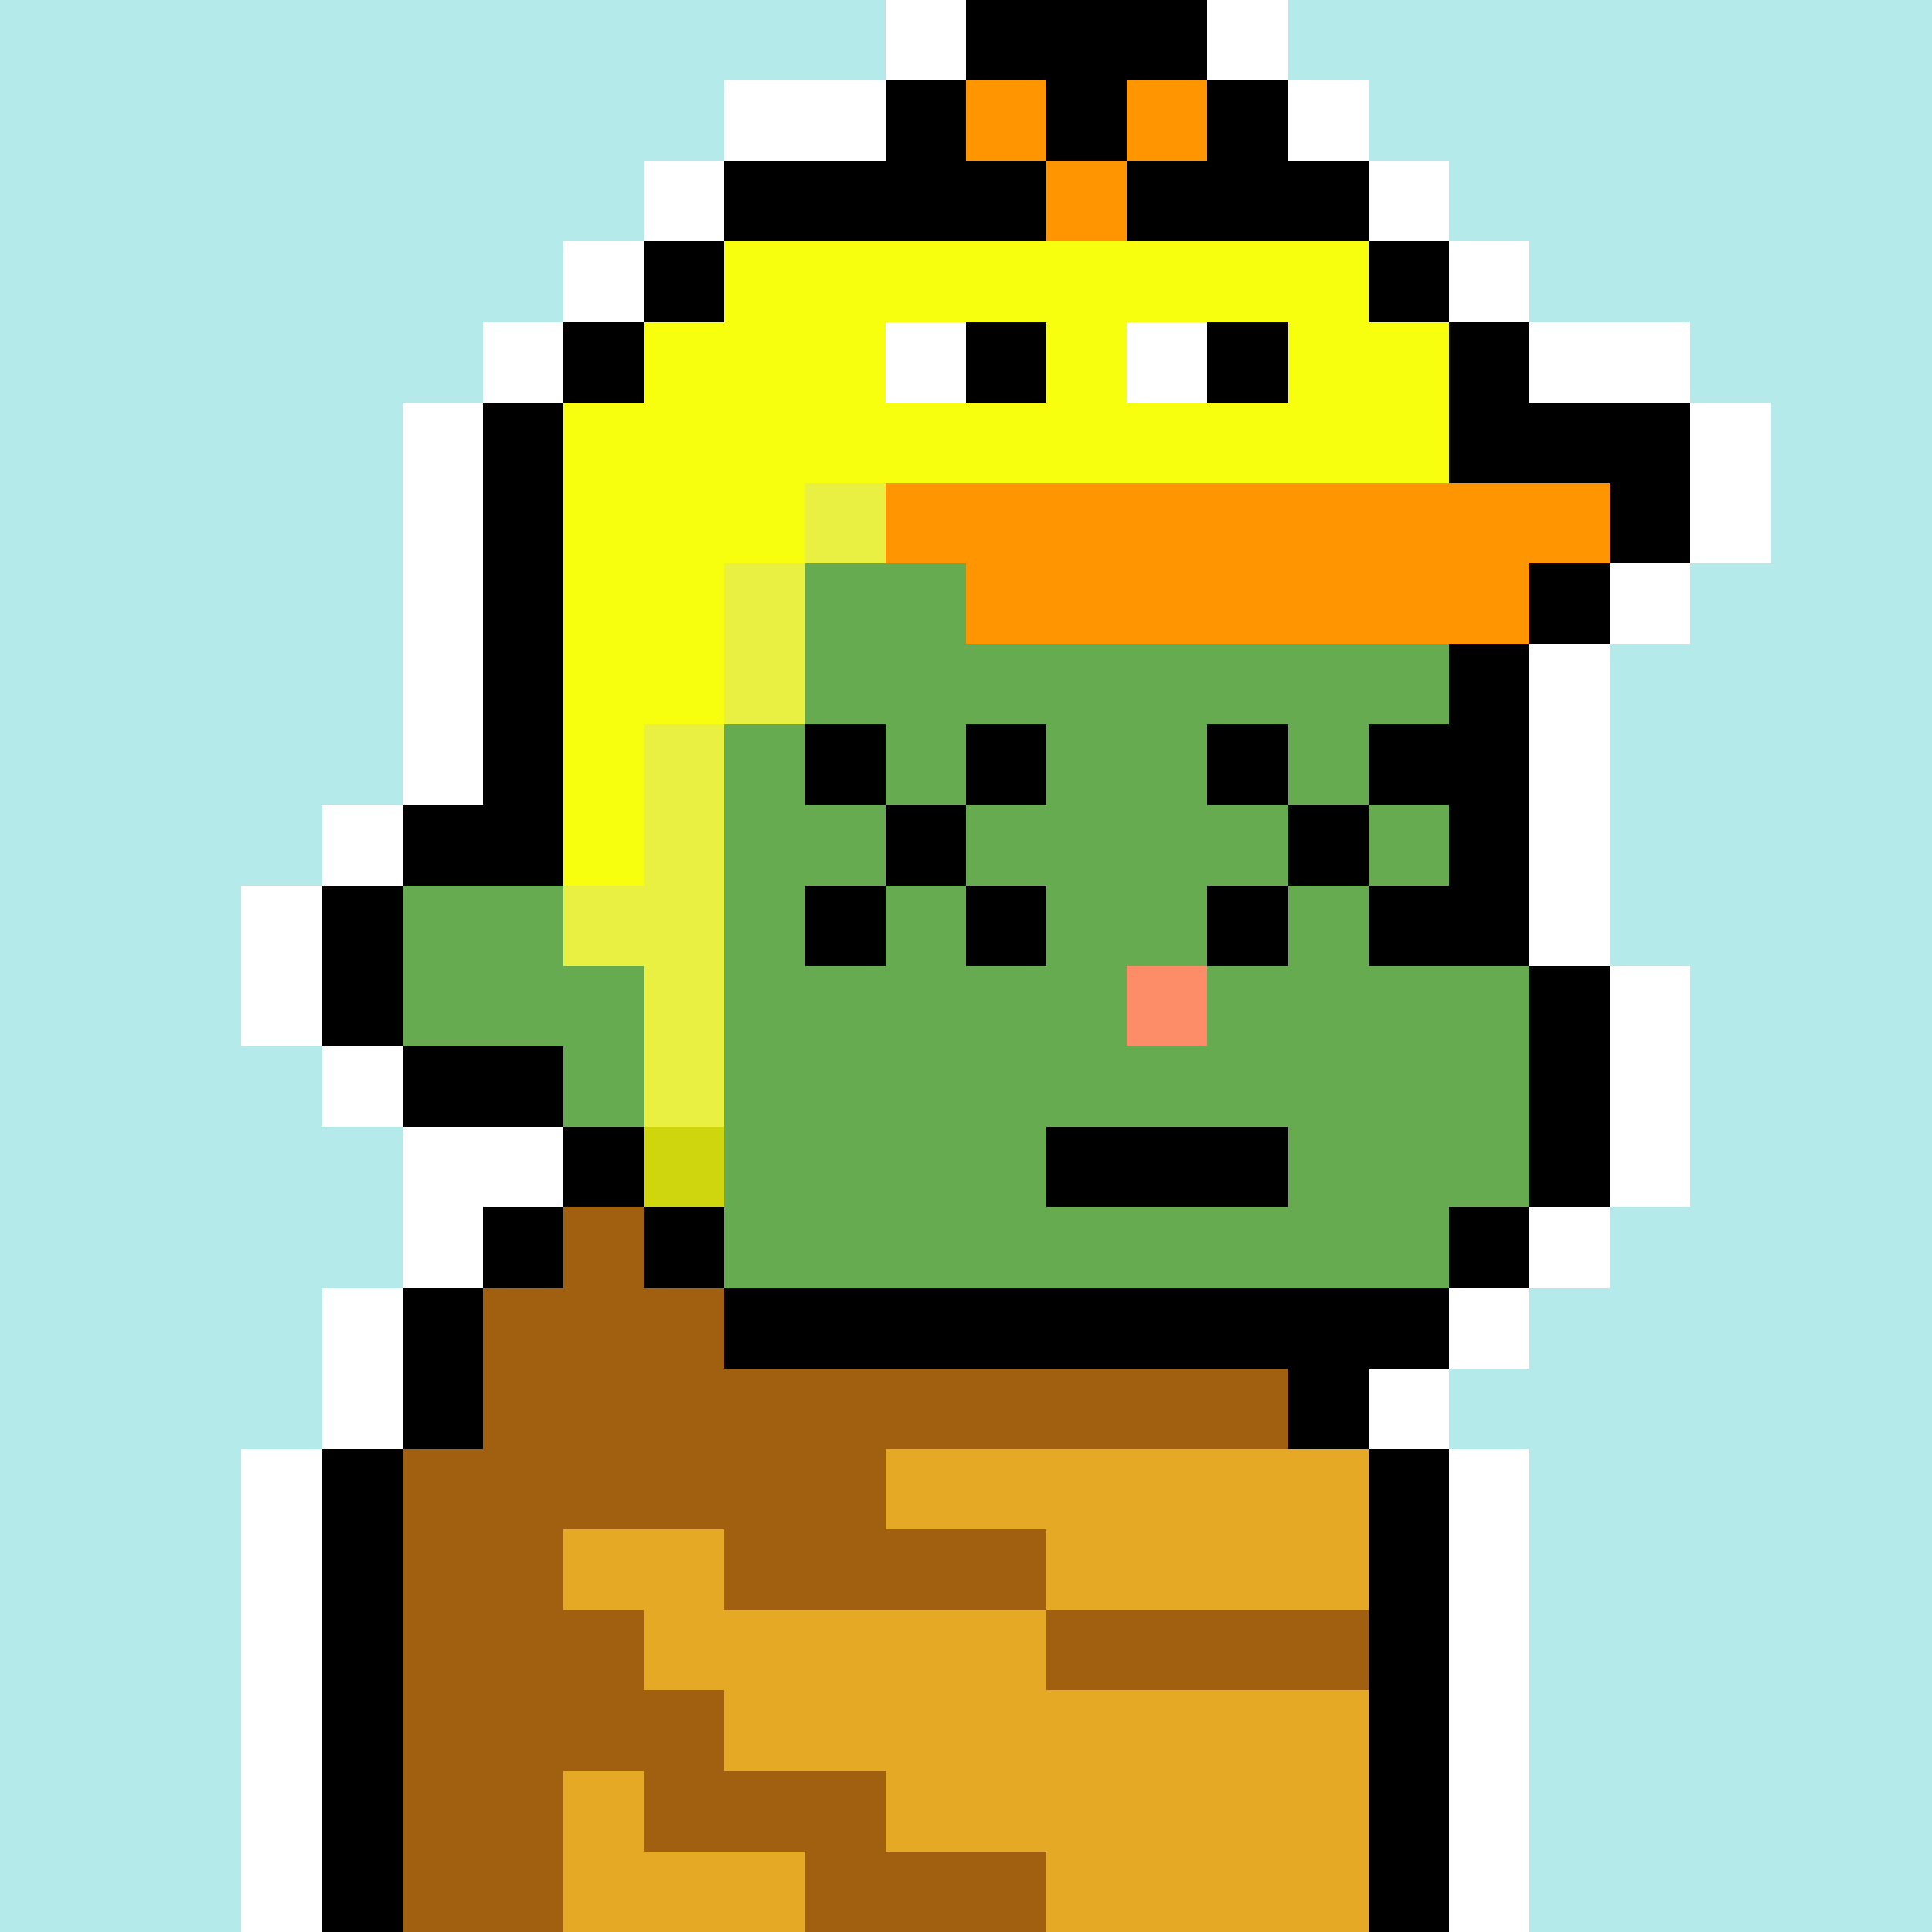 <svg xmlns="http://www.w3.org/2000/svg" viewBox="0 0 24 24" shape-rendering="crispEdges" width="768" height="768"><rect width="100%" height="100%" fill="#b5eaea"/><rect width="9" height="1" x="8" y="3" fill="#ffffff"/><rect width="1" height="1" x="7" y="4" fill="#ffffff"/><rect width="9" height="1" x="8" y="4" fill="#000000"/><rect width="1" height="1" x="17" y="4" fill="#ffffff"/><rect width="1" height="1" x="6" y="5" fill="#ffffff"/><rect width="1" height="1" x="7" y="5" fill="#000000"/><rect width="9" height="1" x="8" y="5" fill="#568746"/><rect width="1" height="1" x="17" y="5" fill="#000000"/><rect width="1" height="1" x="18" y="5" fill="#ffffff"/><rect width="1" height="1" x="5" y="6" fill="#ffffff"/><rect width="1" height="1" x="6" y="6" fill="#000000"/><rect width="11" height="1" x="7" y="6" fill="#568746"/><rect width="1" height="1" x="18" y="6" fill="#000000"/><rect width="1" height="1" x="19" y="6" fill="#ffffff"/><rect width="1" height="1" x="5" y="7" fill="#ffffff"/><rect width="1" height="1" x="6" y="7" fill="#000000"/><rect width="3" height="1" x="7" y="7" fill="#568746"/><rect width="8" height="1" x="10" y="7" fill="#67ab50"/><rect width="1" height="1" x="18" y="7" fill="#000000"/><rect width="1" height="1" x="19" y="7" fill="#ffffff"/><rect width="1" height="1" x="5" y="8" fill="#ffffff"/><rect width="1" height="1" x="6" y="8" fill="#000000"/><rect width="2" height="1" x="7" y="8" fill="#568746"/><rect width="9" height="1" x="9" y="8" fill="#67ab50"/><rect width="1" height="1" x="18" y="8" fill="#000000"/><rect width="1" height="1" x="19" y="8" fill="#ffffff"/><rect width="1" height="1" x="5" y="9" fill="#ffffff"/><rect width="1" height="1" x="6" y="9" fill="#000000"/><rect width="2" height="1" x="7" y="9" fill="#568746"/><rect width="9" height="1" x="9" y="9" fill="#67ab50"/><rect width="1" height="1" x="18" y="9" fill="#000000"/><rect width="1" height="1" x="19" y="9" fill="#ffffff"/><rect width="1" height="1" x="4" y="10" fill="#ffffff"/><rect width="2" height="1" x="5" y="10" fill="#000000"/><rect width="2" height="1" x="7" y="10" fill="#568746"/><rect width="9" height="1" x="9" y="10" fill="#67ab50"/><rect width="1" height="1" x="18" y="10" fill="#000000"/><rect width="1" height="1" x="19" y="10" fill="#ffffff"/><rect width="1" height="1" x="3" y="11" fill="#ffffff"/><rect width="1" height="1" x="4" y="11" fill="#000000"/><rect width="2" height="1" x="5" y="11" fill="#67ab50"/><rect width="2" height="1" x="7" y="11" fill="#568746"/><rect width="9" height="1" x="9" y="11" fill="#67ab50"/><rect width="1" height="1" x="18" y="11" fill="#000000"/><rect width="1" height="1" x="19" y="11" fill="#ffffff"/><rect width="1" height="1" x="3" y="12" fill="#ffffff"/><rect width="1" height="1" x="4" y="12" fill="#000000"/><rect width="3" height="1" x="5" y="12" fill="#67ab50"/><rect width="1" height="1" x="8" y="12" fill="#568746"/><rect width="5" height="1" x="9" y="12" fill="#67ab50"/><rect width="1" height="1" x="14" y="12" fill="#fd8c69"/><rect width="4" height="1" x="15" y="12" fill="#67ab50"/><rect width="1" height="1" x="19" y="12" fill="#000000"/><rect width="1" height="1" x="20" y="12" fill="#ffffff"/><rect width="1" height="1" x="4" y="13" fill="#ffffff"/><rect width="2" height="1" x="5" y="13" fill="#000000"/><rect width="12" height="1" x="7" y="13" fill="#67ab50"/><rect width="1" height="1" x="19" y="13" fill="#000000"/><rect width="1" height="1" x="20" y="13" fill="#ffffff"/><rect width="2" height="1" x="5" y="14" fill="#ffffff"/><rect width="1" height="1" x="7" y="14" fill="#000000"/><rect width="11" height="1" x="8" y="14" fill="#67ab50"/><rect width="1" height="1" x="19" y="14" fill="#000000"/><rect width="1" height="1" x="20" y="14" fill="#ffffff"/><rect width="1" height="1" x="7" y="15" fill="#ffffff"/><rect width="1" height="1" x="8" y="15" fill="#000000"/><rect width="9" height="1" x="9" y="15" fill="#67ab50"/><rect width="1" height="1" x="18" y="15" fill="#000000"/><rect width="1" height="1" x="19" y="15" fill="#ffffff"/><rect width="1" height="1" x="6" y="16" fill="#ffffff"/><rect width="1" height="1" x="7" y="16" fill="#000000"/><rect width="1" height="1" x="8" y="16" fill="#599e42"/><rect width="9" height="1" x="9" y="16" fill="#000000"/><rect width="1" height="1" x="18" y="16" fill="#ffffff"/><rect width="1" height="1" x="5" y="17" fill="#ffffff"/><rect width="1" height="1" x="6" y="17" fill="#000000"/><rect width="9" height="1" x="7" y="17" fill="#67ab50"/><rect width="1" height="1" x="16" y="17" fill="#000000"/><rect width="1" height="1" x="17" y="17" fill="#ffffff"/><rect width="1" height="1" x="4" y="18" fill="#ffffff"/><rect width="1" height="1" x="5" y="18" fill="#000000"/><rect width="2" height="1" x="6" y="18" fill="#67ab50"/><rect width="1" height="1" x="8" y="18" fill="#000000"/><rect width="1" height="1" x="9" y="18" fill="#599e42"/><rect width="5" height="1" x="10" y="18" fill="#67ab50"/><rect width="2" height="1" x="15" y="18" fill="#000000"/><rect width="1" height="1" x="17" y="18" fill="#ffffff"/><rect width="1" height="1" x="4" y="19" fill="#ffffff"/><rect width="1" height="1" x="5" y="19" fill="#000000"/><rect width="3" height="1" x="6" y="19" fill="#67ab50"/><rect width="1" height="1" x="9" y="19" fill="#000000"/><rect width="1" height="1" x="10" y="19" fill="#599e42"/><rect width="4" height="1" x="11" y="19" fill="#67ab50"/><rect width="1" height="1" x="15" y="19" fill="#000000"/><rect width="1" height="1" x="16" y="19" fill="#67ab50"/><rect width="1" height="1" x="17" y="19" fill="#000000"/><rect width="1" height="1" x="18" y="19" fill="#ffffff"/><rect width="1" height="1" x="5" y="20" fill="#ffffff"/><rect width="1" height="1" x="6" y="20" fill="#000000"/><rect width="2" height="1" x="7" y="20" fill="#67ab50"/><rect width="1" height="1" x="9" y="20" fill="#000000"/><rect width="1" height="1" x="10" y="20" fill="#599e42"/><rect width="4" height="1" x="11" y="20" fill="#67ab50"/><rect width="1" height="1" x="15" y="20" fill="#000000"/><rect width="1" height="1" x="16" y="20" fill="#67ab50"/><rect width="1" height="1" x="17" y="20" fill="#000000"/><rect width="1" height="1" x="18" y="20" fill="#ffffff"/><rect width="1" height="1" x="6" y="21" fill="#ffffff"/><rect width="2" height="1" x="7" y="21" fill="#000000"/><rect width="6" height="1" x="9" y="21" fill="#67ab50"/><rect width="2" height="1" x="15" y="21" fill="#000000"/><rect width="1" height="1" x="17" y="21" fill="#ffffff"/><rect width="1" height="1" x="7" y="22" fill="#ffffff"/><rect width="1" height="1" x="8" y="22" fill="#000000"/><rect width="1" height="1" x="9" y="22" fill="#67ab50"/><rect width="4" height="1" x="10" y="22" fill="#000000"/><rect width="1" height="1" x="14" y="22" fill="#67ab50"/><rect width="1" height="1" x="15" y="22" fill="#000000"/><rect width="1" height="1" x="16" y="22" fill="#ffffff"/><rect width="1" height="1" x="7" y="23" fill="#ffffff"/><rect width="1" height="1" x="8" y="23" fill="#000000"/><rect width="1" height="1" x="9" y="23" fill="#67ab50"/><rect width="1" height="1" x="10" y="23" fill="#000000"/><rect width="2" height="1" x="11" y="23" fill="#ffffff"/><rect width="1" height="1" x="13" y="23" fill="#000000"/><rect width="1" height="1" x="14" y="23" fill="#67ab50"/><rect width="1" height="1" x="15" y="23" fill="#000000"/><rect width="1" height="1" x="16" y="23" fill="#ffffff"/><rect width="1" height="1" x="5" y="15" fill="#ffffff"/><rect width="1" height="1" x="6" y="15" fill="#000000"/><rect width="1" height="1" x="7" y="15" fill="#a16010"/><rect width="1" height="1" x="4" y="16" fill="#ffffff"/><rect width="1" height="1" x="5" y="16" fill="#000000"/><rect width="3" height="1" x="6" y="16" fill="#a16010"/><rect width="1" height="1" x="9" y="16" fill="#000000"/><rect width="1" height="1" x="4" y="17" fill="#ffffff"/><rect width="1" height="1" x="5" y="17" fill="#000000"/><rect width="10" height="1" x="6" y="17" fill="#a16010"/><rect width="1" height="1" x="16" y="17" fill="#000000"/><rect width="1" height="1" x="17" y="17" fill="#ffffff"/><rect width="1" height="1" x="3" y="18" fill="#ffffff"/><rect width="1" height="1" x="4" y="18" fill="#000000"/><rect width="6" height="1" x="5" y="18" fill="#a16010"/><rect width="6" height="1" x="11" y="18" fill="#e5a925"/><rect width="1" height="1" x="17" y="18" fill="#000000"/><rect width="1" height="1" x="18" y="18" fill="#ffffff"/><rect width="1" height="1" x="3" y="19" fill="#ffffff"/><rect width="1" height="1" x="4" y="19" fill="#000000"/><rect width="2" height="1" x="5" y="19" fill="#a16010"/><rect width="2" height="1" x="7" y="19" fill="#e5a925"/><rect width="4" height="1" x="9" y="19" fill="#a16010"/><rect width="4" height="1" x="13" y="19" fill="#e5a925"/><rect width="1" height="1" x="17" y="19" fill="#000000"/><rect width="1" height="1" x="18" y="19" fill="#ffffff"/><rect width="1" height="1" x="3" y="20" fill="#ffffff"/><rect width="1" height="1" x="4" y="20" fill="#000000"/><rect width="3" height="1" x="5" y="20" fill="#a16010"/><rect width="5" height="1" x="8" y="20" fill="#e5a925"/><rect width="4" height="1" x="13" y="20" fill="#a16010"/><rect width="1" height="1" x="17" y="20" fill="#000000"/><rect width="1" height="1" x="18" y="20" fill="#ffffff"/><rect width="1" height="1" x="3" y="21" fill="#ffffff"/><rect width="1" height="1" x="4" y="21" fill="#000000"/><rect width="4" height="1" x="5" y="21" fill="#a16010"/><rect width="8" height="1" x="9" y="21" fill="#e5a925"/><rect width="1" height="1" x="17" y="21" fill="#000000"/><rect width="1" height="1" x="18" y="21" fill="#ffffff"/><rect width="1" height="1" x="3" y="22" fill="#ffffff"/><rect width="1" height="1" x="4" y="22" fill="#000000"/><rect width="2" height="1" x="5" y="22" fill="#a16010"/><rect width="1" height="1" x="7" y="22" fill="#e5a925"/><rect width="3" height="1" x="8" y="22" fill="#a16010"/><rect width="6" height="1" x="11" y="22" fill="#e5a925"/><rect width="1" height="1" x="17" y="22" fill="#000000"/><rect width="1" height="1" x="18" y="22" fill="#ffffff"/><rect width="1" height="1" x="3" y="23" fill="#ffffff"/><rect width="1" height="1" x="4" y="23" fill="#000000"/><rect width="2" height="1" x="5" y="23" fill="#a16010"/><rect width="3" height="1" x="7" y="23" fill="#e5a925"/><rect width="3" height="1" x="10" y="23" fill="#a16010"/><rect width="4" height="1" x="13" y="23" fill="#e5a925"/><rect width="1" height="1" x="17" y="23" fill="#000000"/><rect width="1" height="1" x="18" y="23" fill="#ffffff"/><rect width="1" height="1" x="11" y="0" fill="#ffffff"/><rect width="3" height="1" x="12" y="0" fill="#000000"/><rect width="1" height="1" x="15" y="0" fill="#ffffff"/><rect width="2" height="1" x="9" y="1" fill="#ffffff"/><rect width="1" height="1" x="11" y="1" fill="#000000"/><rect width="1" height="1" x="12" y="1" fill="#ff9500"/><rect width="1" height="1" x="13" y="1" fill="#000000"/><rect width="1" height="1" x="14" y="1" fill="#ff9500"/><rect width="1" height="1" x="15" y="1" fill="#000000"/><rect width="1" height="1" x="16" y="1" fill="#ffffff"/><rect width="1" height="1" x="8" y="2" fill="#ffffff"/><rect width="4" height="1" x="9" y="2" fill="#000000"/><rect width="1" height="1" x="13" y="2" fill="#ff9500"/><rect width="3" height="1" x="14" y="2" fill="#000000"/><rect width="1" height="1" x="17" y="2" fill="#ffffff"/><rect width="1" height="1" x="7" y="3" fill="#ffffff"/><rect width="1" height="1" x="8" y="3" fill="#000000"/><rect width="8" height="1" x="9" y="3" fill="#f7ff0f"/><rect width="1" height="1" x="17" y="3" fill="#000000"/><rect width="1" height="1" x="18" y="3" fill="#ffffff"/><rect width="1" height="1" x="6" y="4" fill="#ffffff"/><rect width="1" height="1" x="7" y="4" fill="#000000"/><rect width="3" height="1" x="8" y="4" fill="#f7ff0f"/><rect width="1" height="1" x="11" y="4" fill="#ffffff"/><rect width="1" height="1" x="12" y="4" fill="#000000"/><rect width="1" height="1" x="13" y="4" fill="#f7ff0f"/><rect width="1" height="1" x="14" y="4" fill="#ffffff"/><rect width="1" height="1" x="15" y="4" fill="#000000"/><rect width="2" height="1" x="16" y="4" fill="#f7ff0f"/><rect width="1" height="1" x="18" y="4" fill="#000000"/><rect width="2" height="1" x="19" y="4" fill="#ffffff"/><rect width="1" height="1" x="5" y="5" fill="#ffffff"/><rect width="1" height="1" x="6" y="5" fill="#000000"/><rect width="11" height="1" x="7" y="5" fill="#f7ff0f"/><rect width="3" height="1" x="18" y="5" fill="#000000"/><rect width="1" height="1" x="21" y="5" fill="#ffffff"/><rect width="3" height="1" x="7" y="6" fill="#f7ff0f"/><rect width="1" height="1" x="10" y="6" fill="#eaf041"/><rect width="9" height="1" x="11" y="6" fill="#ff9500"/><rect width="1" height="1" x="20" y="6" fill="#000000"/><rect width="1" height="1" x="21" y="6" fill="#ffffff"/><rect width="2" height="1" x="7" y="7" fill="#f7ff0f"/><rect width="1" height="1" x="9" y="7" fill="#eaf041"/><rect width="7" height="1" x="12" y="7" fill="#ff9500"/><rect width="1" height="1" x="19" y="7" fill="#000000"/><rect width="1" height="1" x="20" y="7" fill="#ffffff"/><rect width="2" height="1" x="7" y="8" fill="#f7ff0f"/><rect width="1" height="1" x="9" y="8" fill="#eaf041"/><rect width="1" height="1" x="7" y="9" fill="#f7ff0f"/><rect width="1" height="1" x="8" y="9" fill="#eaf041"/><rect width="1" height="1" x="7" y="10" fill="#f7ff0f"/><rect width="1" height="1" x="8" y="10" fill="#eaf041"/><rect width="2" height="1" x="7" y="11" fill="#eaf041"/><rect width="1" height="1" x="8" y="12" fill="#eaf041"/><rect width="1" height="1" x="8" y="13" fill="#eaf041"/><rect width="1" height="1" x="8" y="14" fill="#cfd60d"/><rect width="3" height="1" x="13" y="14" fill="#000000"/><rect width="1" height="1" x="10" y="9" fill="#000000"/><rect width="1" height="1" x="12" y="9" fill="#000000"/><rect width="1" height="1" x="15" y="9" fill="#000000"/><rect width="1" height="1" x="17" y="9" fill="#000000"/><rect width="1" height="1" x="11" y="10" fill="#000000"/><rect width="1" height="1" x="16" y="10" fill="#000000"/><rect width="1" height="1" x="10" y="11" fill="#000000"/><rect width="1" height="1" x="12" y="11" fill="#000000"/><rect width="1" height="1" x="15" y="11" fill="#000000"/><rect width="1" height="1" x="17" y="11" fill="#000000"/></svg>